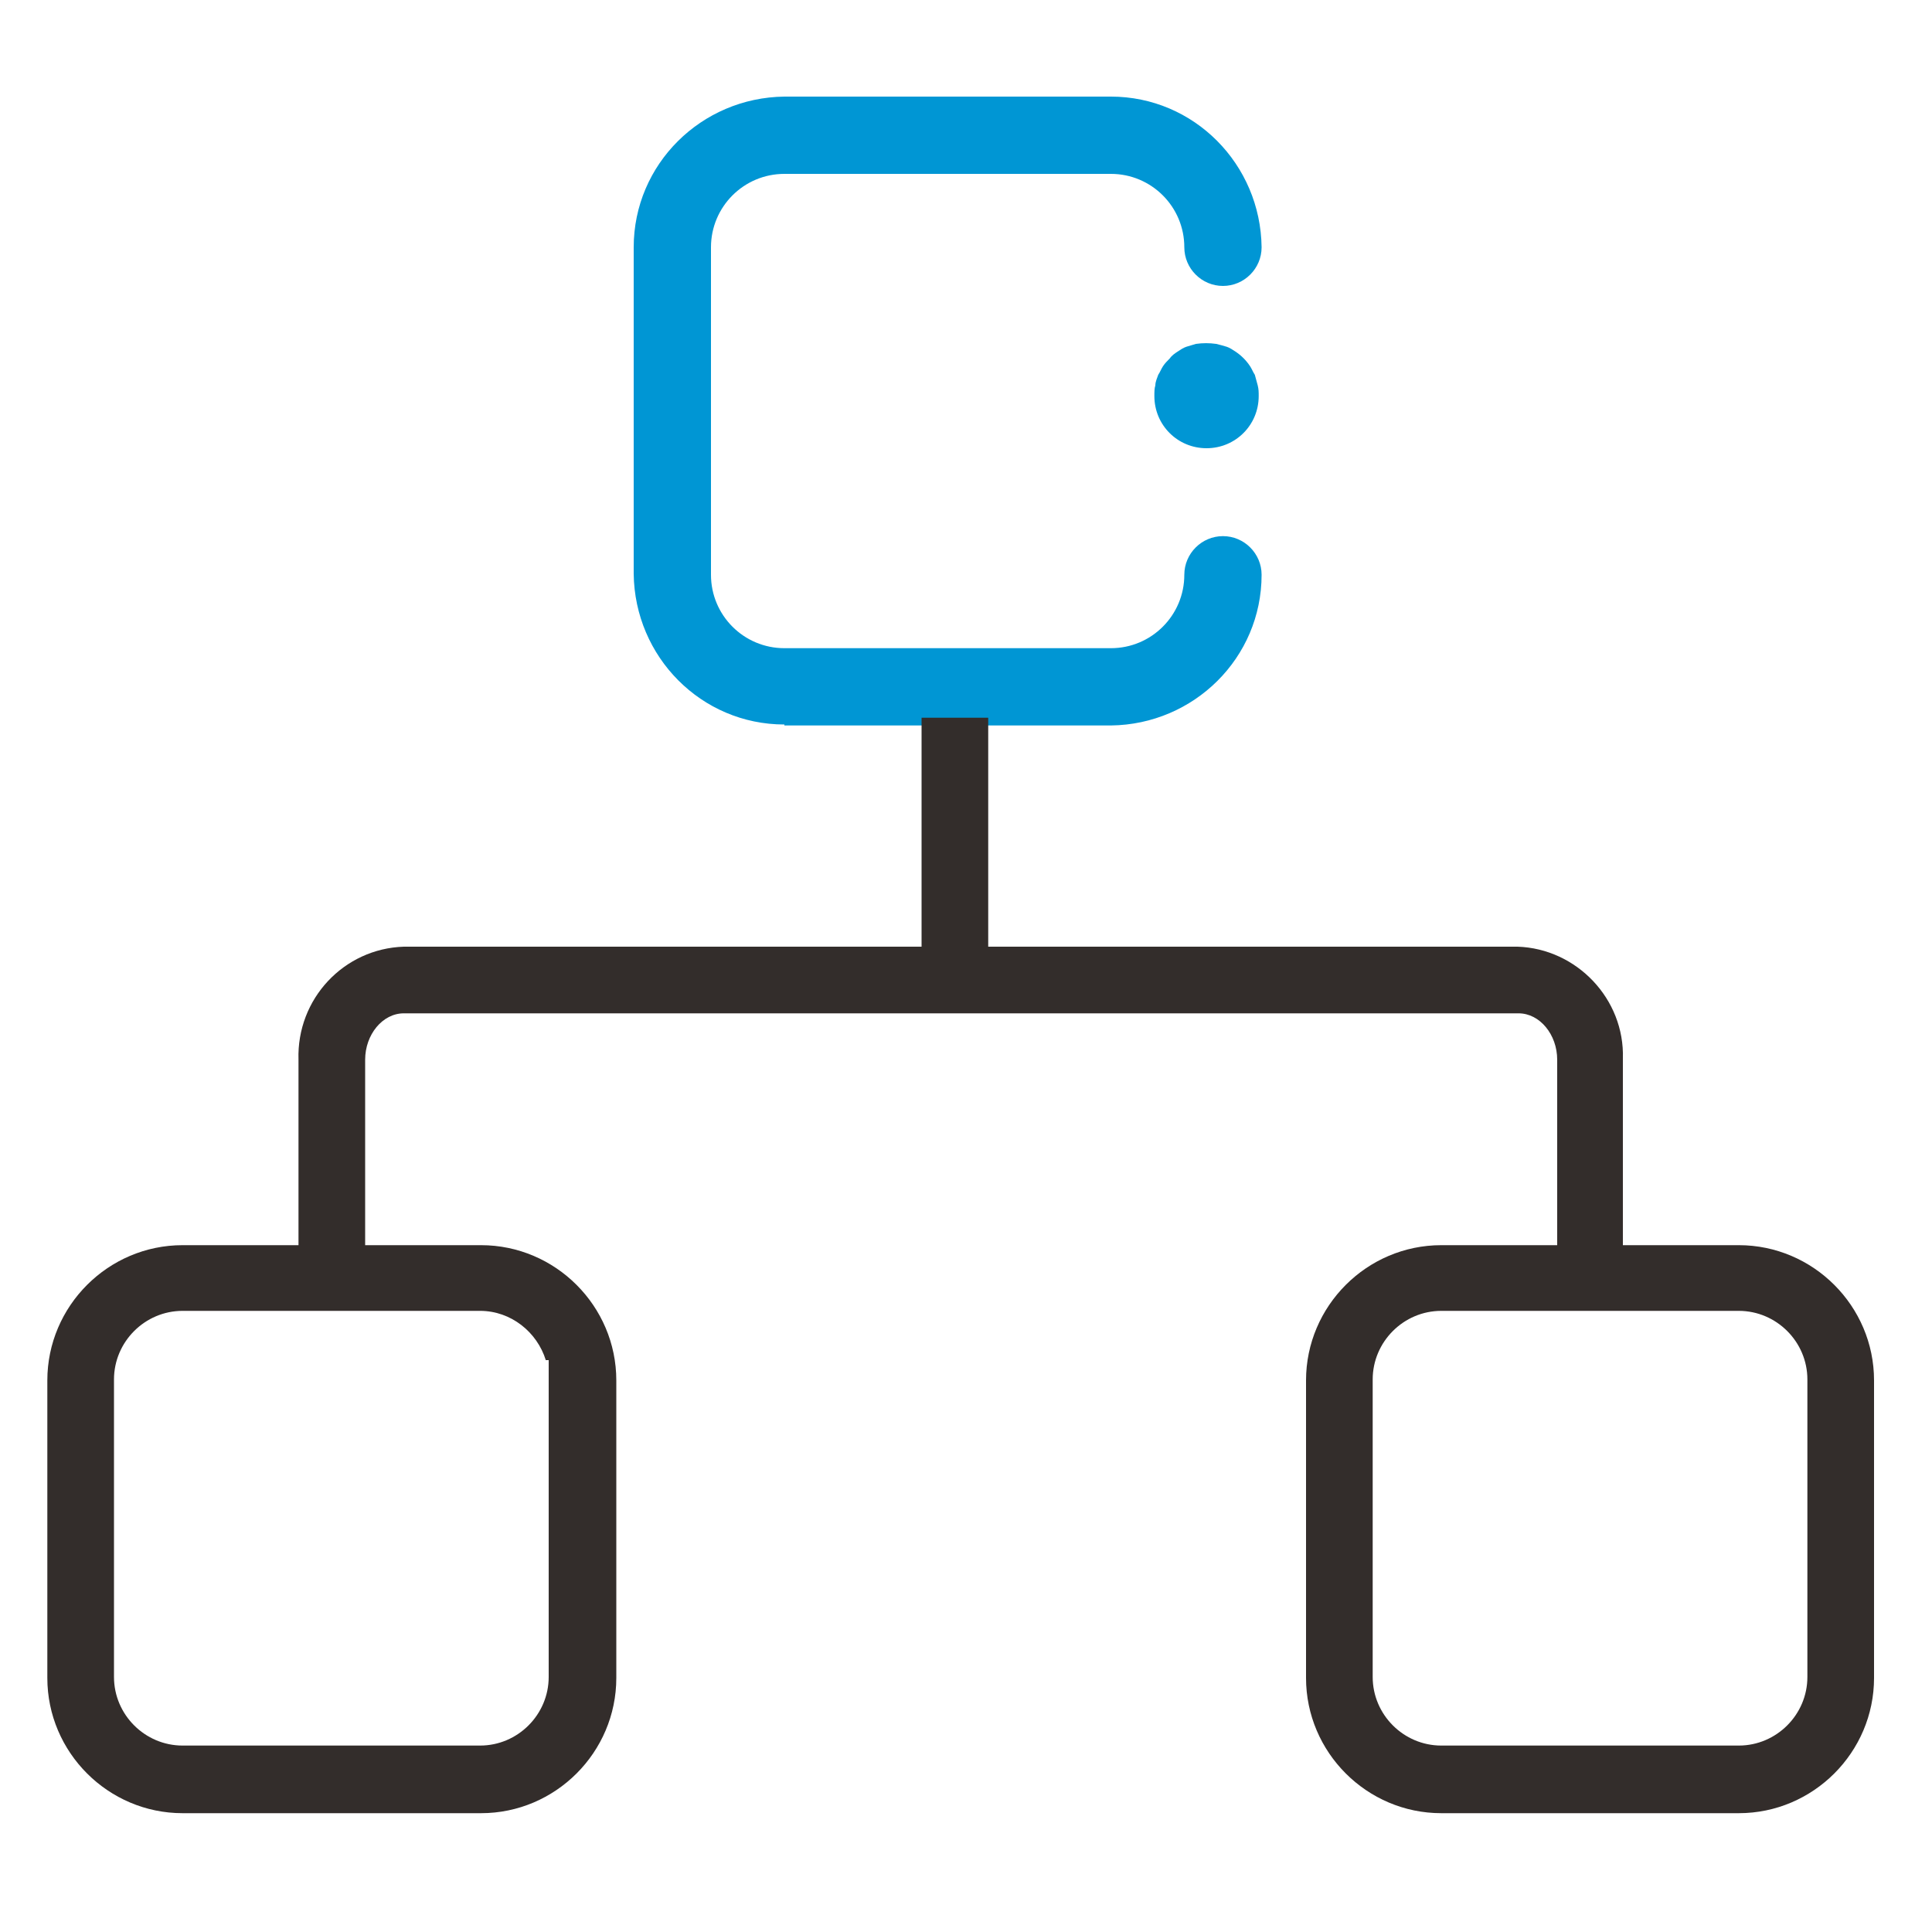 <?xml version="1.0" encoding="utf-8"?>
<!-- Generator: Adobe Illustrator 25.0.0, SVG Export Plug-In . SVG Version: 6.00 Build 0)  -->
<svg version="1.1" id="图层_1" xmlns="http://www.w3.org/2000/svg" xmlns:xlink="http://www.w3.org/1999/xlink" x="0px" y="0px"
	 viewBox="0 0 200 200" style="enable-background:new 0 0 200 200;" xml:space="preserve">
<style type="text/css">
	.st0{fill:#0096D4;}
	.st1{fill:#332D2B;}
</style>
<g>
	<path class="st0" d="M81.2,75c-8.6,0-15.5-7-15.6-15.6V25.6c0-8.6,7-15.5,15.6-15.6H115c8.6,0,15.5,7,15.6,15.6c0,2.2-1.8,4-4,4
		s-4-1.8-4-4c0-4.2-3.4-7.6-7.6-7.6H81.2c-4.2,0-7.6,3.4-7.6,7.6v33.9c0,4.2,3.4,7.6,7.6,7.6H115c4.2,0,7.6-3.4,7.6-7.6
		c0-2.2,1.8-4,4-4s4,1.8,4,4c0,8.6-7,15.5-15.6,15.6H81.2z"/>
</g>
<g>
	<path class="st1" d="M149.2,187.7c-7.7,0-14-6.3-14-14v-30.8c0-7.7,6.3-14,14-14h12v-19.2c0-2.6-1.8-4.8-4-4.8H41.8
		c-2.2,0-4,2.2-4,4.8v19.2h12c7.7,0,14,6.3,14,14v30.8c0,7.7-6.3,14-14,14H18.9c-7.7,0-14-6.3-14-14v-30.8c0-7.7,6.3-14,14-14h12
		v-19.2c-0.2-6.3,4.7-11.5,10.9-11.7l53.6,0V74.3h6.9V98h54.8c6.1,0.2,11.1,5.4,10.9,11.6l0,19.3h12c7.7,0,14,6.3,14,14v30.8
		c0,7.7-6.3,14-14,14H149.2z M149.2,135.7c-3.9,0-7.1,3.2-7.1,7.1v30.8c0,3.9,3.2,7.1,7.1,7.1H180c3.9,0,7.1-3.2,7.1-7.1v-30.8
		c0-3.9-3.2-7.1-7.1-7.1H149.2z M18.9,135.7c-3.9,0-7.1,3.2-7.1,7.1v30.8c0,3.9,3.2,7.1,7.1,7.1h30.8c3.9,0,7.1-3.2,7.1-7.1v-32.8
		h-0.3c-0.9-2.9-3.6-5.1-6.8-5.1H18.9z"/>
</g>
<path class="st0" d="M129.4,37.9c-0.4-0.6-0.9-1.1-1.5-1.5c-0.3-0.2-0.6-0.4-0.9-0.5c-0.3-0.1-0.7-0.2-1.1-0.3
	c-0.7-0.1-1.4-0.1-2.1,0c-0.3,0.1-0.7,0.2-1,0.3c-0.3,0.1-0.6,0.3-0.9,0.5c-0.3,0.2-0.6,0.4-0.8,0.7c-0.3,0.3-0.5,0.5-0.7,0.8
	c-0.2,0.3-0.3,0.6-0.5,0.9c-0.1,0.3-0.3,0.7-0.3,1.1c-0.1,0.3-0.1,0.7-0.1,1.1c0,3,2.4,5.4,5.4,5.4c3,0,5.4-2.4,5.4-5.4l0,0
	c0-0.4,0-0.7-0.1-1.1c-0.1-0.4-0.2-0.7-0.3-1.1C129.7,38.5,129.6,38.2,129.4,37.9L129.4,37.9z"/>
</svg>
